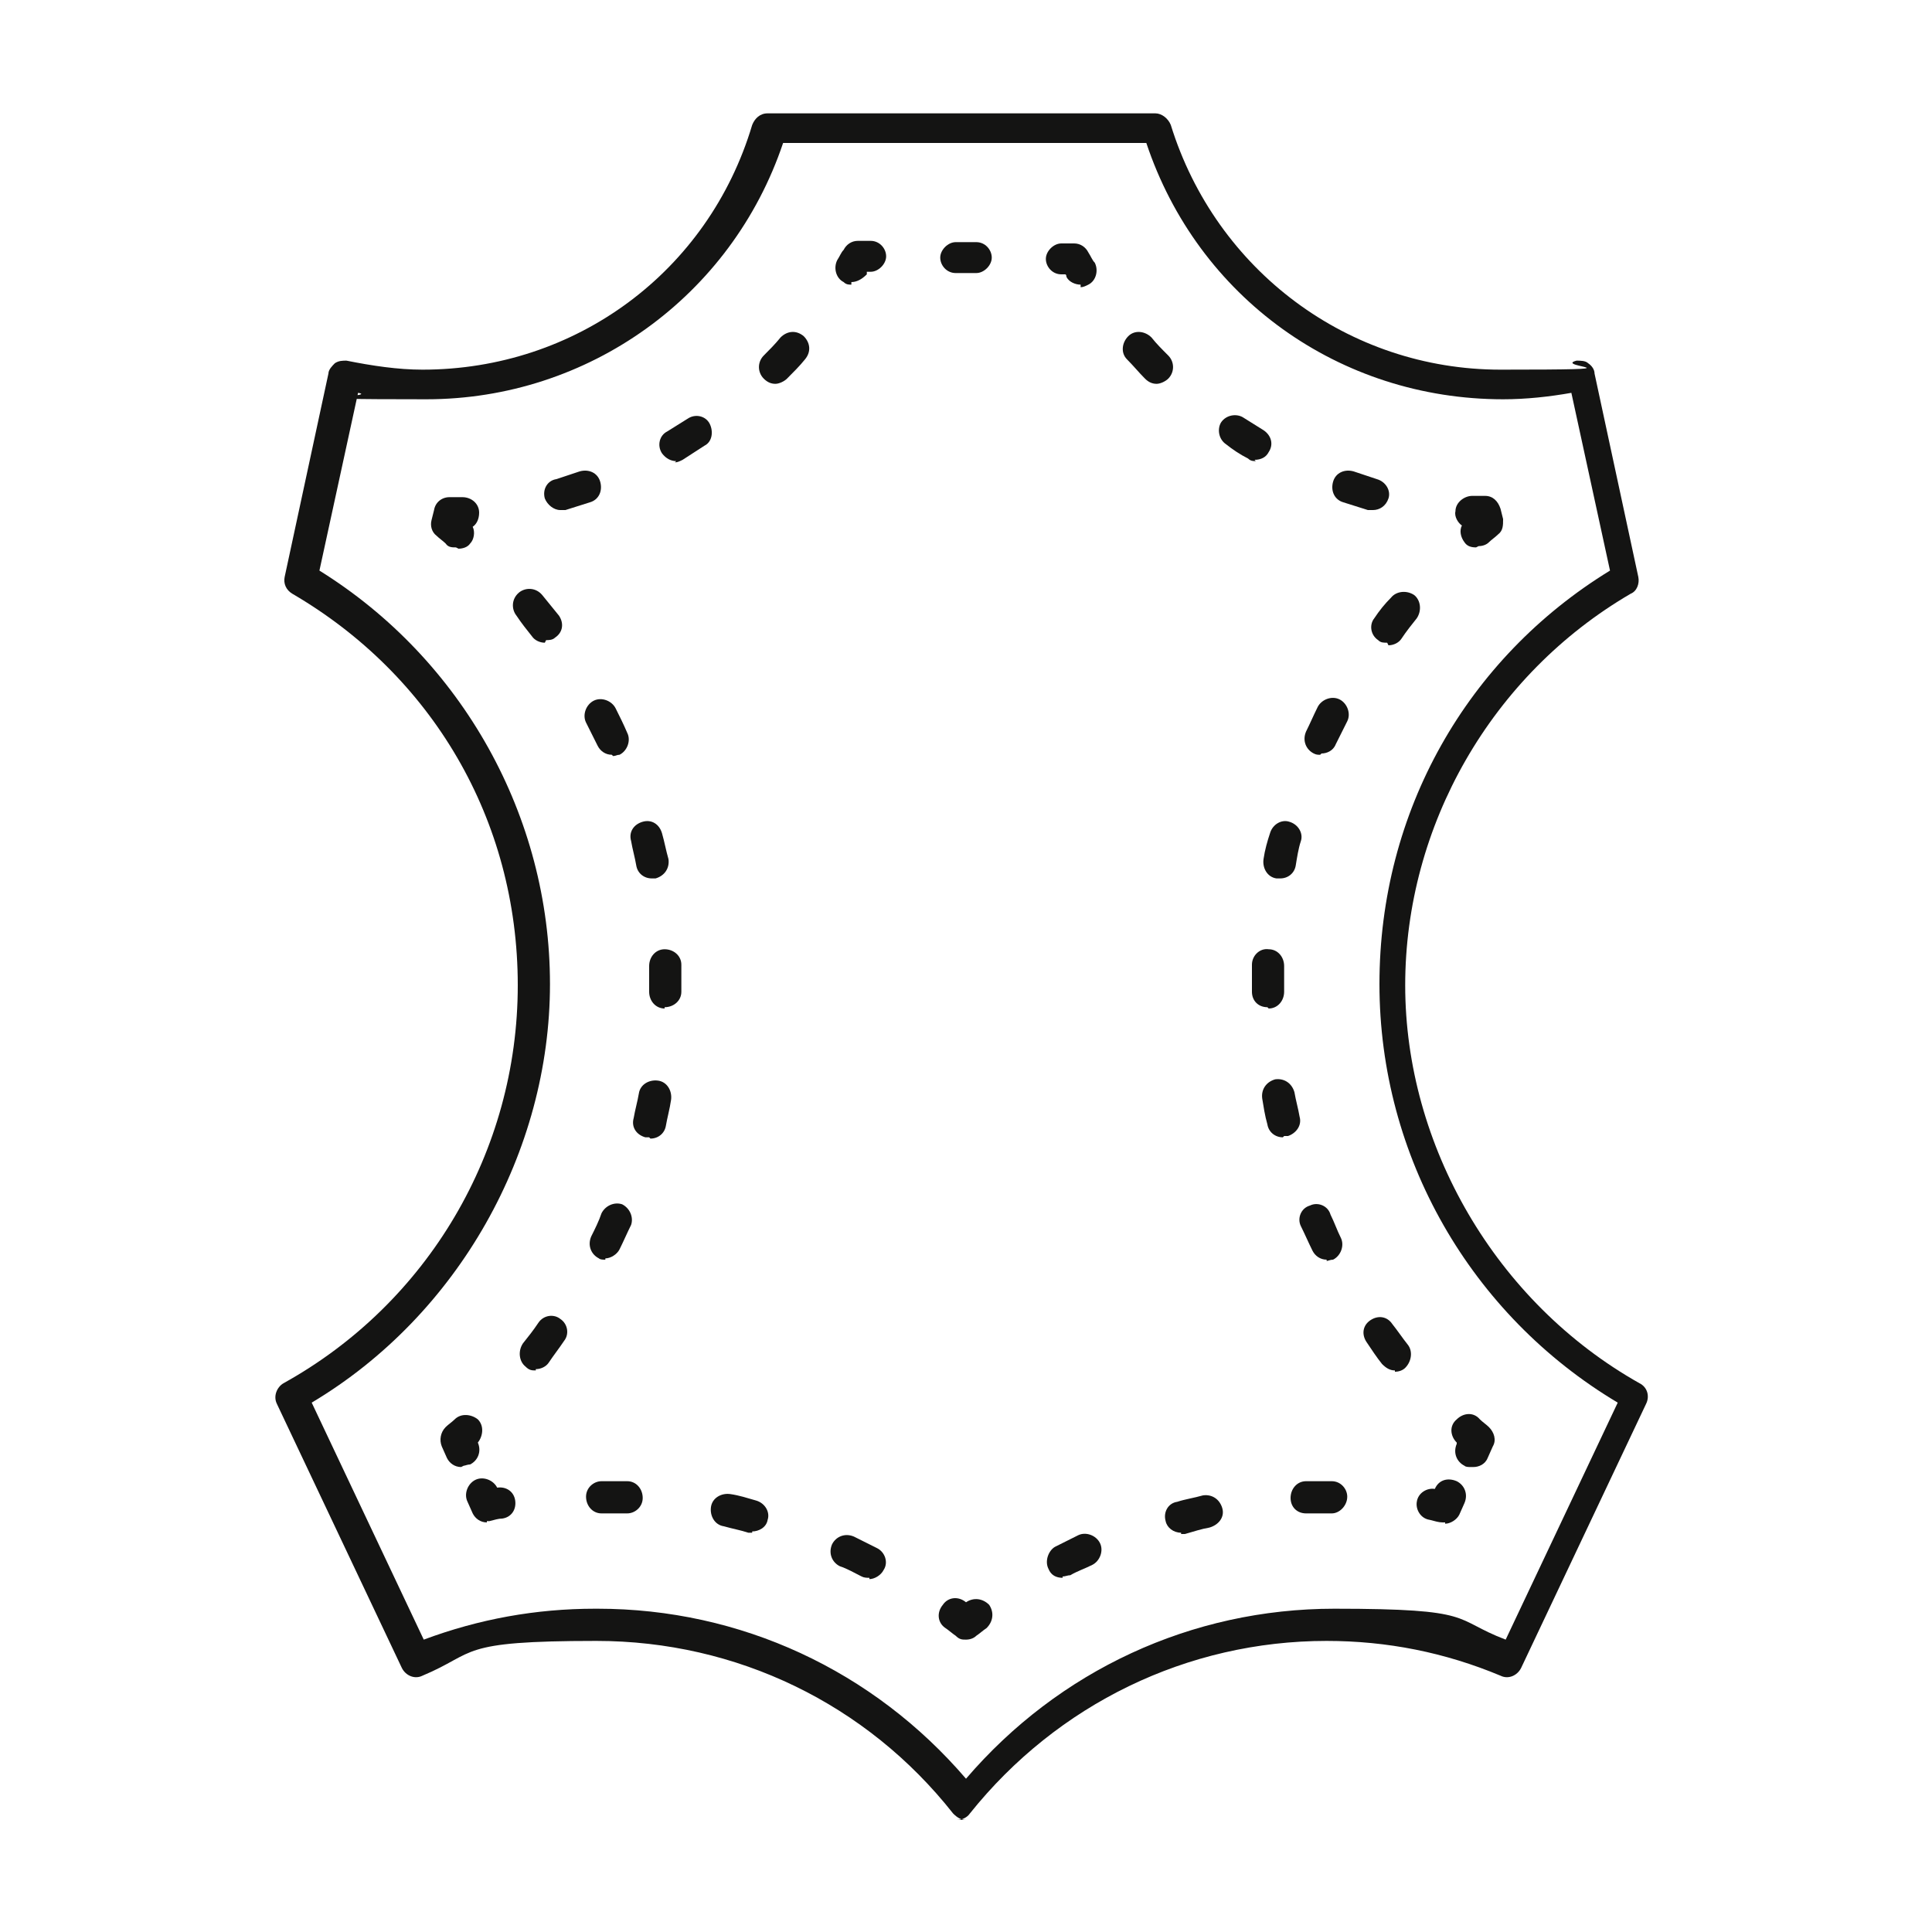 <?xml version="1.0" encoding="UTF-8"?>
<svg id="_レイヤー_1" xmlns="http://www.w3.org/2000/svg" version="1.1" viewBox="0 0 150 150">
  <!-- Generator: Adobe Illustrator 29.4.0, SVG Export Plug-In . SVG Version: 2.1.0 Build 152)  -->
  <defs>
    <style>
      .st0 {
        fill: #141413;
      }
    </style>
  </defs>
  <path class="st0" d="M75,141.3c-.4,0-.7-.2-1-.5-6.7-8.5-16.8-13.4-27.7-13.4s-9.2.9-13.5,2.7c-.6.3-1.3,0-1.6-.6l-9.7-20.5c-.3-.6,0-1.3.5-1.6,11.2-6.2,18.2-18,18.2-30.9s-6.7-24.1-17.5-30.4c-.5-.3-.7-.8-.6-1.3l3.4-15.8c0-.3.3-.6.5-.8.3-.2.6-.2.9-.2,2,.4,4,.7,5.9.7,11.9,0,22.2-7.6,25.6-19,.2-.5.6-.9,1.2-.9h30.1c.5,0,1,.4,1.2.9,3.5,11.3,13.8,19,25.6,19s4-.2,5.9-.7c.3,0,.7,0,.9.2.3.2.5.5.5.8l3.4,15.8c.1.5-.1,1.1-.6,1.3-10.8,6.3-17.5,18-17.5,30.4s7,24.6,18.2,30.9c.6.3.8,1,.5,1.6l-9.7,20.5c-.3.6-1,.9-1.6.6-4.3-1.8-8.8-2.7-13.5-2.7-10.8,0-20.9,4.9-27.7,13.4-.2.3-.6.5-1,.5ZM46.4,124.9c11.1,0,21.4,4.8,28.6,13.2,7.2-8.4,17.5-13.2,28.6-13.2s9.1.8,13.3,2.4l8.7-18.4c-11.4-6.8-18.5-19.1-18.5-32.5s6.8-25.3,17.9-32.1l-3-13.8c-1.7.3-3.5.5-5.3.5-12.7,0-23.7-7.9-27.7-19.9h-28.2c-4,11.9-15.1,19.9-27.7,19.9s-3.5-.2-5.3-.5l-3,13.8c11.1,6.9,17.9,19.1,17.9,32.1s-7.1,25.7-18.5,32.5l8.7,18.4c4.3-1.6,8.7-2.4,13.3-2.4Z"/>
  <path class="st0" d="M75,127.3c-.3,0-.5,0-.8-.3-.3-.2-.5-.4-.8-.6-.6-.4-.7-1.2-.2-1.8.4-.6,1.2-.7,1.8-.2,0,0,0,0,0,0,0,0,0,0,0,0,.6-.4,1.3-.3,1.8.2.4.6.3,1.3-.2,1.8-.3.2-.5.4-.8.6-.2.2-.5.3-.8.3Z"/>
  <path class="st0" d="M67.5,122.5c-.2,0-.4,0-.6-.1-.6-.3-1.1-.6-1.7-.8-.6-.3-.9-1-.6-1.7.3-.6,1-.9,1.7-.6.6.3,1.2.6,1.8.9.6.3.9,1.1.5,1.7-.2.4-.7.7-1.1.7ZM58.4,119c-.1,0-.2,0-.3,0-.6-.2-1.2-.3-1.9-.5-.7-.1-1.1-.8-1-1.5.1-.7.8-1.1,1.5-1,.7.1,1.3.3,2,.5.7.2,1.1.9.9,1.5-.1.6-.7.9-1.2.9ZM48.6,117.5s0,0,0,0c-.6,0-1.3,0-1.9,0-.7,0-1.2-.6-1.2-1.3,0-.7.6-1.2,1.2-1.2h0c.7,0,1.3,0,2,0,.7,0,1.2.6,1.2,1.3,0,.7-.6,1.2-1.2,1.2Z"/>
  <path class="st0" d="M37.8,118.2c-.5,0-.9-.3-1.1-.7l-.4-.9c-.3-.6,0-1.4.6-1.7.6-.3,1.4,0,1.7.6h0s0,0,0,0c.7-.1,1.3.3,1.4,1,.1.7-.3,1.3-1,1.4-.3,0-.6.1-1,.2,0,0-.2,0-.2,0Z"/>
  <path class="st0" d="M35.8,113.9c-.5,0-.9-.3-1.1-.7l-.4-.9c-.2-.5-.1-1.1.3-1.5.2-.2.5-.4.7-.6.5-.5,1.3-.4,1.8,0,.5.5.4,1.3,0,1.8,0,0,0,0,0,0h0c.3.7,0,1.4-.6,1.7-.2,0-.4.1-.5.1Z"/>
  <path class="st0" d="M41.6,106.4c-.3,0-.5,0-.8-.3-.5-.4-.6-1.2-.2-1.8.4-.5.8-1,1.2-1.6.4-.6,1.2-.7,1.7-.3.6.4.7,1.2.3,1.7-.4.6-.8,1.1-1.2,1.7-.2.3-.6.5-1,.5ZM47,97.8c-.2,0-.4,0-.5-.1-.6-.3-.9-1-.6-1.7.3-.6.6-1.2.8-1.8.3-.6,1-.9,1.6-.7.6.3.9,1,.7,1.6-.3.6-.6,1.3-.9,1.9-.2.4-.7.7-1.1.7ZM50.4,88.3c0,0-.2,0-.3,0-.7-.2-1.1-.8-.9-1.5.1-.6.3-1.3.4-1.9.1-.7.8-1.1,1.5-1,.7.1,1.1.8,1,1.5-.1.7-.3,1.4-.4,2-.1.6-.6,1-1.2,1ZM51.6,78.3h0c-.7,0-1.2-.6-1.2-1.3v-.6c0-.5,0-.9,0-1.4,0-.7.5-1.3,1.2-1.3.7,0,1.3.5,1.3,1.2,0,.5,0,1,0,1.5v.6c0,.7-.6,1.2-1.3,1.2ZM50.6,68.2c-.6,0-1.1-.4-1.2-1-.1-.6-.3-1.3-.4-1.9-.2-.7.2-1.3.9-1.5.7-.2,1.3.2,1.5.9.2.7.3,1.3.5,2,.1.7-.3,1.3-1,1.5,0,0-.2,0-.3,0ZM47.5,58.6c-.5,0-.9-.3-1.1-.7-.3-.6-.6-1.2-.9-1.8-.3-.6,0-1.4.6-1.7.6-.3,1.4,0,1.7.6.3.6.6,1.2.9,1.9.3.6,0,1.4-.6,1.7-.2,0-.3.1-.5.1ZM42.3,49.9c-.4,0-.8-.2-1-.5-.4-.5-.8-1-1.2-1.6-.4-.5-.4-1.3.2-1.8.5-.4,1.3-.4,1.8.2.4.5.9,1.1,1.3,1.6.4.6.3,1.3-.3,1.7-.2.2-.5.2-.7.2Z"/>
  <path class="st0" d="M35.4,42.5c-.3,0-.6,0-.8-.3-.2-.2-.5-.4-.7-.6-.4-.3-.5-.8-.4-1.2l.2-.8c.1-.6.6-1,1.2-1,.3,0,.6,0,1,0,.7,0,1.3.5,1.3,1.2,0,.5-.2.9-.5,1.1.2.4.1,1-.2,1.3-.2.3-.6.4-.9.4Z"/>
  <path class="st0" d="M43.5,39.6c-.5,0-1-.4-1.2-.9-.2-.7.2-1.4.9-1.5.6-.2,1.2-.4,1.8-.6.7-.2,1.4.1,1.6.8s-.1,1.4-.8,1.6c-.6.2-1.3.4-1.9.6-.1,0-.2,0-.3,0ZM52.5,35.8c-.4,0-.8-.2-1.1-.6-.4-.6-.2-1.4.4-1.7.5-.3,1.1-.7,1.6-1,.6-.4,1.4-.2,1.7.4s.2,1.4-.4,1.7c-.6.4-1.1.7-1.7,1.1-.2.1-.4.2-.6.2ZM60.2,29.8c-.3,0-.6-.1-.9-.4-.5-.5-.5-1.3,0-1.8.4-.4.9-.9,1.3-1.4.5-.5,1.2-.6,1.8-.1.5.5.6,1.2.1,1.8-.4.5-.9,1-1.4,1.5-.2.2-.6.4-.9.4Z"/>
  <path class="st0" d="M66.1,22.1c-.2,0-.4,0-.6-.2-.6-.3-.8-1.1-.5-1.7.2-.3.3-.6.5-.8.2-.4.6-.7,1.1-.7h1c.7,0,1.2.6,1.2,1.2s-.6,1.2-1.2,1.2h-.3v.2c-.4.4-.8.6-1.2.6Z"/>
  <path class="st0" d="M75.8,21.2h-1.6c-.7,0-1.2-.6-1.2-1.2s.6-1.2,1.2-1.2h1.6c.7,0,1.2.6,1.2,1.2s-.6,1.2-1.2,1.2Z"/>
  <path class="st0" d="M83.9,22.1c-.4,0-.9-.2-1.1-.6,0,0,0-.2-.1-.2h-.3c-.7,0-1.2-.6-1.2-1.2s.6-1.2,1.2-1.2h1c.5,0,.9.3,1.1.7.2.3.3.6.5.8.3.6.1,1.4-.5,1.7-.2.1-.4.2-.6.2Z"/>
  <path class="st0" d="M106.5,39.6c-.1,0-.2,0-.3,0-.6-.2-1.3-.4-1.9-.6-.7-.2-1-.9-.8-1.6.2-.7.9-1,1.6-.8.6.2,1.2.4,1.8.6.7.2,1.1.9.9,1.5-.2.6-.7.9-1.2.9ZM97.5,35.8c-.2,0-.4,0-.6-.2-.6-.3-1.2-.7-1.7-1.1-.6-.4-.7-1.2-.4-1.7.4-.6,1.2-.7,1.7-.4.5.3,1.1.7,1.6,1,.6.4.8,1.1.4,1.7-.2.4-.6.6-1.1.6ZM89.8,29.8c-.3,0-.6-.1-.9-.4-.5-.5-.9-1-1.4-1.5-.5-.5-.4-1.3.1-1.8.5-.5,1.3-.4,1.8.1.4.5.8.9,1.3,1.4.5.5.5,1.3,0,1.8-.2.2-.6.4-.9.4Z"/>
  <path class="st0" d="M114.6,42.5c-.4,0-.7-.1-.9-.4-.3-.4-.4-.9-.2-1.3-.3-.2-.6-.7-.5-1.1,0-.7.7-1.2,1.3-1.2.3,0,.6,0,1,0,.6,0,1,.4,1.2,1l.2.8c0,.5,0,.9-.4,1.2-.2.2-.5.4-.7.6-.2.2-.5.3-.8.3Z"/>
  <path class="st0" d="M108.3,106.4c-.4,0-.7-.2-1-.5-.4-.5-.8-1.1-1.2-1.7-.4-.6-.3-1.3.3-1.7.6-.4,1.3-.3,1.7.3.4.5.8,1.1,1.2,1.6.4.5.3,1.3-.2,1.8-.2.2-.5.3-.8.3ZM103,97.8c-.5,0-.9-.3-1.1-.7-.3-.6-.6-1.3-.9-1.9-.3-.6,0-1.4.7-1.6.6-.3,1.4,0,1.6.7.3.6.5,1.2.8,1.8.3.6,0,1.4-.6,1.7-.2,0-.4.1-.5.1ZM99.6,88.3c-.6,0-1.1-.4-1.2-1-.2-.7-.3-1.4-.4-2-.1-.7.3-1.3,1-1.5.7-.1,1.3.3,1.5,1,.1.6.3,1.3.4,1.9.2.7-.3,1.3-.9,1.5,0,0-.2,0-.3,0ZM98.4,78.2c-.7,0-1.2-.5-1.2-1.2v-.6c0-.5,0-1,0-1.5,0-.7.6-1.3,1.3-1.2.7,0,1.2.6,1.2,1.3,0,.5,0,.9,0,1.4v.6c0,.7-.5,1.3-1.2,1.3h0ZM99.4,68.2c0,0-.2,0-.3,0-.7-.1-1.1-.8-1-1.5.1-.7.3-1.4.5-2,.2-.7.9-1.1,1.5-.9.7.2,1.1.9.9,1.5-.2.6-.3,1.3-.4,1.9-.1.6-.6,1-1.2,1ZM102.5,58.6c-.2,0-.3,0-.5-.1-.6-.3-.9-1-.6-1.7.3-.6.6-1.3.9-1.9.3-.6,1.1-.9,1.7-.6.6.3.9,1.1.6,1.7-.3.6-.6,1.2-.9,1.8-.2.5-.7.7-1.1.7ZM107.7,49.9c-.3,0-.5,0-.7-.2-.6-.4-.7-1.2-.3-1.7.4-.6.8-1.1,1.3-1.6.4-.5,1.2-.6,1.8-.2.5.4.6,1.2.2,1.8-.4.5-.8,1-1.2,1.6-.2.3-.6.5-1,.5Z"/>
  <path class="st0" d="M114.2,113.9c-.2,0-.4,0-.5-.1-.6-.3-.9-1-.6-1.7h0c0,0,0,0,0-.1-.5-.5-.6-1.3,0-1.8.5-.5,1.3-.6,1.8,0,.2.2.5.4.7.6.4.4.6,1,.3,1.5l-.4.9c-.2.5-.7.7-1.1.7Z"/>
  <path class="st0" d="M112.2,118.2c0,0-.1,0-.2,0-.3,0-.6-.1-1-.2-.7-.1-1.1-.8-1-1.4.1-.7.8-1.1,1.4-1,0,0,0,0,0,0h0c.3-.7,1-.9,1.7-.6.6.3.9,1,.6,1.7l-.4.9c-.2.4-.7.7-1.1.7Z"/>
  <path class="st0" d="M82.5,122.5c-.5,0-.9-.2-1.1-.7-.3-.6,0-1.4.5-1.7.6-.3,1.2-.6,1.8-.9.6-.3,1.4,0,1.7.6s0,1.4-.6,1.7c-.6.3-1.2.5-1.7.8-.2,0-.4.1-.6.1ZM91.7,119c-.6,0-1.1-.4-1.2-.9-.2-.7.2-1.4.9-1.5.6-.2,1.3-.3,2-.5.7-.1,1.3.3,1.5,1s-.3,1.3-1,1.5c-.6.1-1.2.3-1.9.5-.1,0-.2,0-.3,0ZM101.4,117.5c-.7,0-1.2-.5-1.2-1.2,0-.7.5-1.3,1.2-1.3.7,0,1.3,0,2,0h0c.7,0,1.2.6,1.2,1.2,0,.7-.6,1.3-1.2,1.3-.6,0-1.3,0-1.9,0,0,0,0,0,0,0Z"/>
</svg>